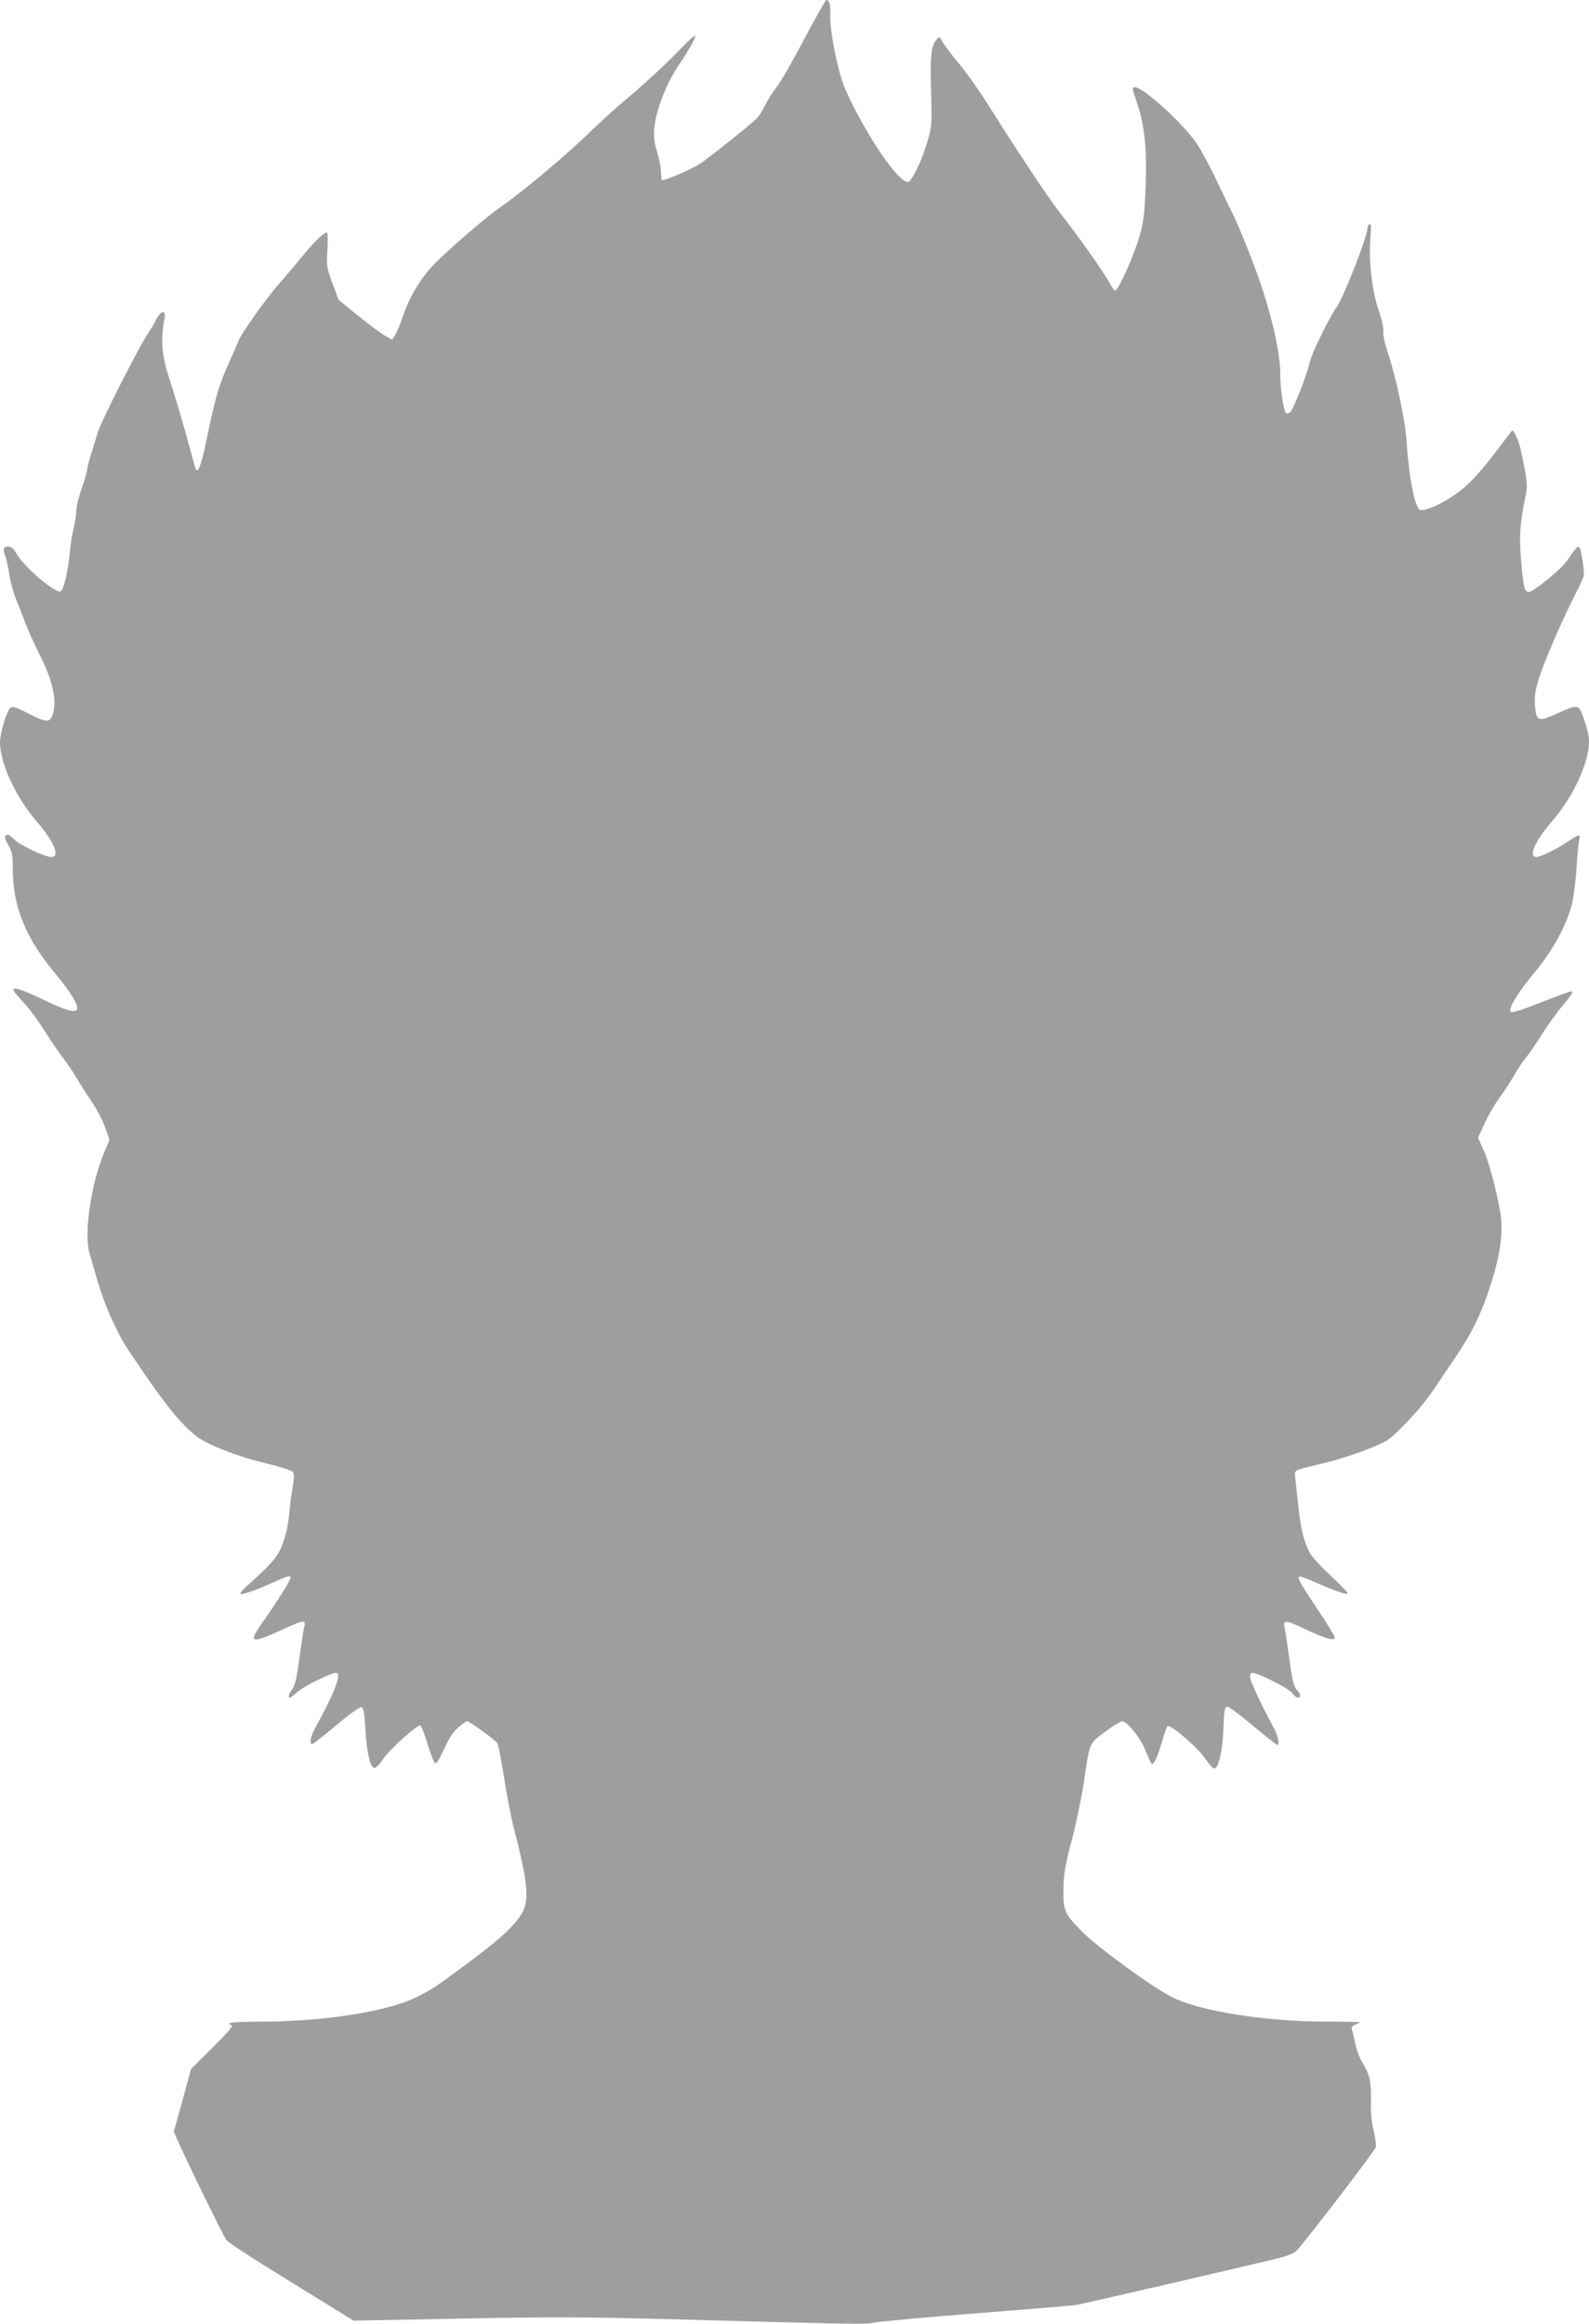 <?xml version="1.0" standalone="no"?>
<!DOCTYPE svg PUBLIC "-//W3C//DTD SVG 20010904//EN"
 "http://www.w3.org/TR/2001/REC-SVG-20010904/DTD/svg10.dtd">
<svg version="1.0" xmlns="http://www.w3.org/2000/svg"
 width="875pt" height="1280pt" viewBox="0 0 875 1280"
 preserveAspectRatio="xMidYMid meet">
<g transform="translate(0,1280) scale(0.1,-0.1)"
fill="#9e9e9e" stroke="none">
<path d="M4429 12585 c-62 -118 -130 -236 -151 -262 -20 -26 -49 -70 -62 -98
-14 -27 -33 -60 -43 -71 -22 -27 -274 -228 -323 -259 -48 -30 -198 -94 -205
-87 -3 3 -5 23 -5 45 0 21 -10 71 -21 109 -17 54 -20 85 -16 133 9 99 68 250
137 350 49 71 91 147 88 157 -2 6 -38 -26 -80 -71 -73 -77 -206 -200 -333
-306 -33 -27 -116 -104 -185 -170 -136 -130 -358 -315 -480 -400 -75 -53 -236
-190 -338 -289 -89 -85 -153 -189 -197 -317 -13 -39 -31 -81 -40 -95 l-16 -25
-40 23 c-22 12 -88 61 -147 109 l-107 87 -34 91 c-32 86 -34 95 -28 186 3 52
2 95 -3 95 -17 0 -71 -53 -133 -129 -34 -42 -94 -112 -133 -157 -67 -76 -208
-274 -221 -312 -3 -9 -28 -65 -54 -124 -53 -117 -73 -184 -122 -422 -30 -144
-49 -192 -61 -154 -3 7 -25 90 -51 183 -26 94 -62 215 -80 270 -55 164 -63
239 -39 373 9 48 -21 42 -47 -10 -12 -24 -31 -56 -43 -73 -46 -65 -259 -484
-277 -545 -11 -36 -29 -93 -39 -127 -11 -34 -20 -70 -20 -80 0 -10 -14 -56
-30 -103 -17 -46 -30 -102 -30 -125 0 -22 -7 -64 -14 -93 -8 -29 -17 -87 -21
-130 -10 -107 -34 -212 -51 -219 -30 -11 -197 130 -240 203 -19 33 -32 44 -50
44 -26 0 -30 -14 -14 -55 6 -15 15 -59 21 -98 6 -40 22 -99 35 -132 14 -33 38
-94 53 -135 16 -41 51 -120 79 -175 74 -146 98 -257 71 -334 -15 -42 -36 -40
-136 11 -67 34 -84 39 -96 29 -20 -16 -57 -139 -57 -189 0 -115 87 -303 201
-435 96 -111 132 -197 83 -197 -36 0 -171 63 -205 96 -28 28 -38 32 -47 22 -8
-10 -4 -23 14 -53 20 -34 24 -53 24 -122 0 -218 70 -390 244 -597 78 -94 122
-168 110 -187 -12 -19 -65 -3 -198 61 -130 63 -179 72 -139 27 10 -12 40 -46
65 -74 25 -29 72 -94 103 -145 32 -51 73 -111 91 -133 17 -22 52 -72 76 -112
23 -40 64 -103 89 -140 25 -37 56 -98 69 -135 l23 -66 -31 -74 c-71 -169 -111
-446 -79 -552 8 -28 30 -100 47 -161 35 -121 106 -280 167 -371 188 -282 276
-394 369 -470 58 -48 231 -116 391 -154 73 -17 137 -38 144 -46 9 -11 10 -30
1 -82 -7 -37 -15 -98 -18 -137 -3 -38 -12 -95 -21 -125 -30 -111 -57 -146
-212 -283 -23 -21 -40 -41 -37 -45 8 -7 87 20 185 65 78 35 91 38 91 24 0 -14
-70 -126 -143 -230 -95 -132 -83 -139 96 -57 90 42 119 51 123 41 3 -8 3 -18
0 -23 -3 -5 -14 -78 -26 -163 -15 -115 -25 -161 -40 -181 -20 -27 -26 -48 -14
-48 4 0 23 14 42 32 42 36 198 111 217 104 25 -9 -17 -117 -115 -295 -35 -62
-41 -108 -12 -92 9 6 69 53 132 106 62 53 121 94 130 93 12 -3 16 -26 22 -123
7 -126 26 -208 49 -212 8 -2 30 20 49 49 36 54 188 190 205 185 5 -2 22 -46
38 -98 16 -52 34 -100 40 -107 8 -11 20 7 52 75 29 62 53 98 81 121 21 18 42
32 47 32 13 0 154 -103 166 -121 5 -9 21 -93 36 -185 14 -93 39 -223 56 -289
64 -247 79 -351 60 -422 -19 -71 -101 -155 -286 -293 -220 -163 -216 -161
-311 -209 -153 -77 -494 -132 -826 -135 -193 -1 -231 -5 -193 -20 10 -4 -20
-40 -104 -123 l-119 -118 -47 -173 -48 -172 21 -48 c47 -108 251 -526 268
-548 16 -21 150 -106 605 -386 l96 -59 584 11 c505 10 671 10 1229 -5 987 -27
1001 -27 1060 -16 30 6 285 29 565 51 281 22 526 42 545 46 35 6 818 187 1061
245 102 24 131 35 152 57 54 58 428 547 433 566 3 12 -3 53 -12 91 -11 46 -17
102 -15 162 3 105 -7 150 -47 213 -15 25 -33 73 -40 108 -7 35 -15 69 -18 77
-4 10 3 18 20 25 14 5 26 11 26 12 0 2 -91 4 -203 4 -332 2 -678 58 -830 133
-109 54 -415 277 -500 364 -96 98 -102 112 -101 232 1 84 8 127 47 275 25 96
55 243 67 325 30 209 28 204 118 269 42 31 83 56 90 56 28 0 98 -86 127 -155
16 -39 32 -74 36 -79 10 -12 33 37 58 123 11 41 25 79 30 84 14 14 172 -122
210 -182 18 -28 39 -51 47 -51 24 0 47 99 51 223 4 101 7 117 22 117 9 0 73
-47 141 -105 69 -57 128 -104 133 -105 16 0 5 51 -23 101 -51 94 -118 233
-124 262 -5 19 -2 29 7 33 21 8 205 -84 223 -112 17 -25 44 -33 44 -12 0 6 -9
21 -20 33 -16 17 -25 53 -40 169 -11 81 -23 158 -26 171 -11 45 5 44 109 -6
115 -54 167 -69 167 -48 0 8 -38 70 -84 139 -102 153 -122 187 -113 196 4 4
37 -7 74 -24 93 -42 181 -74 194 -70 6 2 -33 43 -85 92 -53 48 -107 106 -121
129 -32 55 -54 140 -65 257 -6 52 -13 118 -16 146 -6 52 -6 52 27 63 19 6 82
22 141 36 60 14 161 46 225 72 117 46 119 48 212 142 52 53 120 134 151 181
31 47 87 129 124 184 106 156 161 278 218 479 34 123 44 232 30 317 -23 130
-63 280 -92 344 l-31 70 36 79 c20 43 55 104 78 135 23 32 60 88 82 125 21 38
53 85 70 105 17 20 56 78 87 127 31 50 84 123 118 163 43 51 56 72 44 72 -10
0 -87 -28 -171 -62 -97 -38 -157 -58 -164 -51 -16 16 36 103 132 218 99 120
175 258 205 375 9 36 20 124 25 195 4 72 11 142 15 158 8 34 -1 34 -56 -4 -65
-44 -156 -89 -180 -89 -46 0 -8 88 85 195 117 134 205 324 205 443 0 24 -12
78 -27 119 -31 88 -29 87 -158 29 -96 -43 -106 -38 -113 52 -3 44 2 81 23 148
27 88 131 329 206 474 21 41 39 82 40 90 4 26 -13 137 -22 151 -11 15 -12 14
-70 -69 -33 -48 -185 -172 -210 -172 -23 0 -28 18 -39 129 -17 171 -13 235 22
407 11 52 6 92 -28 247 -11 51 -40 115 -48 105 -2 -1 -34 -43 -71 -93 -110
-145 -169 -208 -247 -262 -77 -53 -164 -90 -189 -81 -28 11 -62 186 -74 383
-7 110 -59 354 -104 486 -16 49 -26 97 -24 114 3 18 -8 66 -26 118 -36 103
-55 276 -45 399 5 60 4 79 -4 74 -7 -4 -12 -14 -12 -22 0 -46 -128 -374 -169
-434 -43 -62 -140 -260 -149 -305 -14 -67 -90 -261 -108 -276 -9 -7 -18 -8
-23 -3 -14 14 -31 134 -31 211 0 129 -54 357 -136 578 -41 110 -92 236 -113
280 -22 44 -69 142 -105 218 -36 75 -83 163 -105 195 -75 111 -296 312 -342
312 -16 0 -15 -9 12 -87 42 -123 56 -258 47 -468 -5 -138 -11 -188 -33 -265
-28 -101 -117 -300 -134 -300 -6 0 -20 19 -32 43 -26 50 -184 275 -271 383
-61 77 -242 350 -398 599 -47 75 -118 175 -158 223 -41 48 -81 102 -91 120
-16 31 -18 32 -33 15 -31 -35 -37 -90 -31 -286 5 -186 4 -195 -21 -280 -28
-94 -75 -195 -100 -216 -41 -35 -243 259 -355 516 -37 85 -84 323 -79 403 2
54 -5 80 -22 80 -4 0 -59 -97 -121 -215z"/>
</g>
</svg>
